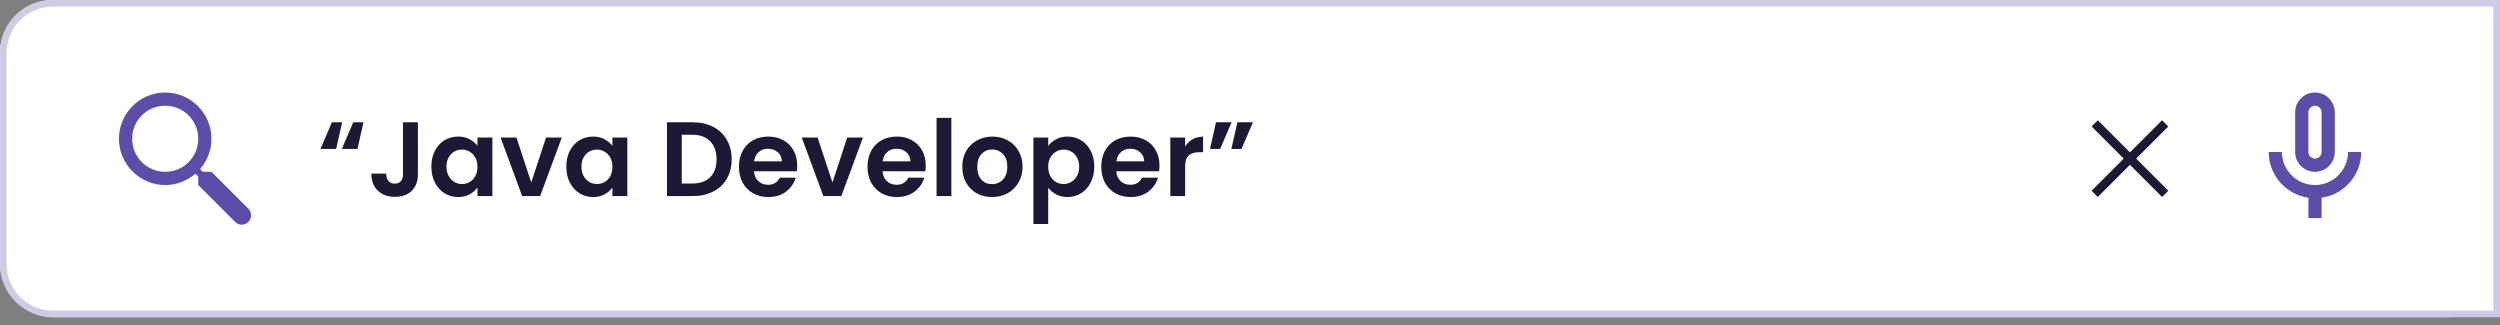 <svg width="300" height="39" viewBox="0 0 300 39" fill="none" xmlns="http://www.w3.org/2000/svg">
<rect x="0" y="0" width="300" height="39" fill="#808080" stroke="none"/>
<rect width="300" height="38.062" rx="6.344" fill="white"/>
<path d="M0 6.344C0 2.84 2.84 0 6.344 0H300V38.062H6.344C2.84 38.062 0 35.222 0 31.719V6.344Z" fill="white"/>
<path d="M19.825 11.102C16.768 11.102 14.274 13.596 14.274 16.652C14.274 19.709 16.768 22.203 19.825 22.203C21.211 22.203 22.477 21.686 23.452 20.84L23.789 21.178V22.203L28.219 26.633C28.657 27.07 29.367 27.07 29.805 26.633C30.242 26.195 30.242 25.484 29.805 25.047L25.375 20.617H24.35L24.012 20.28C24.858 19.305 25.375 18.038 25.375 16.652C25.375 13.596 22.881 11.102 19.825 11.102ZM19.825 12.688C22.024 12.688 23.789 14.453 23.789 16.652C23.789 18.852 22.024 20.617 19.825 20.617C17.625 20.617 15.86 18.852 15.86 16.652C15.86 14.453 17.625 12.688 19.825 12.688Z" fill="#5D4DA8"/>
<path d="M40.334 17.873H38.456L39.826 14.675H41.057L40.334 17.873ZM42.896 17.873H41.019L42.389 14.675H43.62L42.896 17.873ZM50.148 14.675V20.892C50.148 21.755 49.899 22.427 49.4 22.91C48.901 23.383 48.232 23.62 47.395 23.62C46.549 23.62 45.864 23.375 45.34 22.884C44.824 22.394 44.566 21.709 44.566 20.829H46.342C46.35 21.209 46.439 21.506 46.608 21.717C46.786 21.928 47.04 22.034 47.37 22.034C47.691 22.034 47.936 21.933 48.105 21.73C48.275 21.527 48.359 21.247 48.359 20.892V14.675H50.148ZM51.763 19.991C51.763 19.281 51.903 18.651 52.182 18.101C52.47 17.551 52.855 17.128 53.337 16.832C53.827 16.536 54.373 16.388 54.973 16.388C55.498 16.388 55.955 16.494 56.344 16.705C56.741 16.917 57.058 17.183 57.295 17.505V16.502H59.084V23.531H57.295V22.504C57.067 22.833 56.75 23.108 56.344 23.328C55.946 23.54 55.485 23.645 54.961 23.645C54.369 23.645 53.827 23.493 53.337 23.189C52.855 22.884 52.47 22.457 52.182 21.907C51.903 21.349 51.763 20.71 51.763 19.991ZM57.295 20.017C57.295 19.585 57.211 19.218 57.041 18.913C56.872 18.6 56.644 18.363 56.356 18.203C56.069 18.033 55.76 17.949 55.43 17.949C55.1 17.949 54.796 18.029 54.517 18.19C54.237 18.351 54.009 18.587 53.831 18.9C53.662 19.205 53.578 19.569 53.578 19.991C53.578 20.414 53.662 20.787 53.831 21.108C54.009 21.421 54.237 21.662 54.517 21.831C54.804 22 55.109 22.085 55.43 22.085C55.76 22.085 56.069 22.005 56.356 21.844C56.644 21.675 56.872 21.438 57.041 21.133C57.211 20.82 57.295 20.448 57.295 20.017ZM63.75 21.895L65.526 16.502H67.416L64.816 23.531H62.659L60.07 16.502H61.974L63.75 21.895ZM67.957 19.991C67.957 19.281 68.097 18.651 68.376 18.101C68.664 17.551 69.048 17.128 69.531 16.832C70.021 16.536 70.567 16.388 71.167 16.388C71.692 16.388 72.148 16.494 72.537 16.705C72.935 16.917 73.252 17.183 73.489 17.505V16.502H75.278V23.531H73.489V22.504C73.261 22.833 72.944 23.108 72.537 23.328C72.14 23.54 71.679 23.645 71.155 23.645C70.562 23.645 70.021 23.493 69.531 23.189C69.048 22.884 68.664 22.457 68.376 21.907C68.097 21.349 67.957 20.71 67.957 19.991ZM73.489 20.017C73.489 19.585 73.404 19.218 73.235 18.913C73.066 18.6 72.838 18.363 72.55 18.203C72.263 18.033 71.954 17.949 71.624 17.949C71.294 17.949 70.99 18.029 70.71 18.19C70.431 18.351 70.203 18.587 70.025 18.9C69.856 19.205 69.772 19.569 69.772 19.991C69.772 20.414 69.856 20.787 70.025 21.108C70.203 21.421 70.431 21.662 70.71 21.831C70.998 22 71.303 22.085 71.624 22.085C71.954 22.085 72.263 22.005 72.55 21.844C72.838 21.675 73.066 21.438 73.235 21.133C73.404 20.82 73.489 20.448 73.489 20.017ZM83.132 14.675C84.062 14.675 84.878 14.857 85.581 15.221C86.291 15.585 86.837 16.105 87.217 16.782C87.606 17.45 87.801 18.228 87.801 19.116C87.801 20.004 87.606 20.782 87.217 21.451C86.837 22.11 86.291 22.622 85.581 22.986C84.878 23.349 84.062 23.531 83.132 23.531H80.036V14.675H83.132ZM83.068 22.021C83.999 22.021 84.718 21.768 85.225 21.26C85.733 20.753 85.987 20.038 85.987 19.116C85.987 18.194 85.733 17.475 85.225 16.959C84.718 16.435 83.999 16.172 83.068 16.172H81.812V22.021H83.068ZM95.664 19.865C95.664 20.118 95.647 20.347 95.614 20.55H90.475C90.517 21.057 90.695 21.455 91.008 21.742C91.321 22.03 91.706 22.174 92.163 22.174C92.822 22.174 93.292 21.89 93.571 21.324H95.487C95.284 22 94.895 22.558 94.32 22.998C93.744 23.43 93.038 23.645 92.201 23.645C91.524 23.645 90.915 23.497 90.374 23.201C89.841 22.897 89.422 22.47 89.118 21.92C88.822 21.37 88.674 20.736 88.674 20.017C88.674 19.289 88.822 18.651 89.118 18.101C89.414 17.551 89.828 17.128 90.361 16.832C90.894 16.536 91.507 16.388 92.201 16.388C92.869 16.388 93.465 16.532 93.99 16.82C94.523 17.107 94.933 17.517 95.22 18.05C95.516 18.575 95.664 19.179 95.664 19.865ZM93.825 19.357C93.816 18.9 93.651 18.537 93.33 18.266C93.008 17.987 92.615 17.847 92.15 17.847C91.71 17.847 91.338 17.983 91.034 18.253C90.737 18.515 90.556 18.883 90.488 19.357H93.825ZM99.892 21.895L101.668 16.502H103.558L100.958 23.531H98.801L96.212 16.502H98.115L99.892 21.895ZM111.09 19.865C111.09 20.118 111.073 20.347 111.039 20.55H105.901C105.943 21.057 106.121 21.455 106.434 21.742C106.747 22.03 107.132 22.174 107.588 22.174C108.248 22.174 108.718 21.89 108.997 21.324H110.913C110.71 22 110.32 22.558 109.745 22.998C109.17 23.43 108.464 23.645 107.626 23.645C106.95 23.645 106.341 23.497 105.799 23.201C105.267 22.897 104.848 22.47 104.543 21.92C104.247 21.37 104.099 20.736 104.099 20.017C104.099 19.289 104.247 18.651 104.543 18.101C104.839 17.551 105.254 17.128 105.787 16.832C106.32 16.536 106.933 16.388 107.626 16.388C108.295 16.388 108.891 16.532 109.415 16.82C109.948 17.107 110.359 17.517 110.646 18.05C110.942 18.575 111.09 19.179 111.09 19.865ZM109.25 19.357C109.242 18.9 109.077 18.537 108.756 18.266C108.434 17.987 108.041 17.847 107.576 17.847C107.136 17.847 106.764 17.983 106.459 18.253C106.163 18.515 105.981 18.883 105.914 19.357H109.25ZM114.163 14.143V23.531H112.387V14.143H114.163ZM119.039 23.645C118.362 23.645 117.753 23.497 117.212 23.201C116.671 22.897 116.244 22.47 115.931 21.92C115.626 21.37 115.474 20.736 115.474 20.017C115.474 19.298 115.63 18.663 115.943 18.114C116.265 17.564 116.7 17.141 117.25 16.845C117.8 16.54 118.413 16.388 119.09 16.388C119.766 16.388 120.38 16.54 120.929 16.845C121.479 17.141 121.911 17.564 122.224 18.114C122.545 18.663 122.706 19.298 122.706 20.017C122.706 20.736 122.541 21.37 122.211 21.92C121.889 22.47 121.45 22.897 120.891 23.201C120.342 23.497 119.724 23.645 119.039 23.645ZM119.039 22.098C119.36 22.098 119.661 22.021 119.94 21.869C120.227 21.709 120.456 21.472 120.625 21.159C120.794 20.846 120.879 20.465 120.879 20.017C120.879 19.349 120.701 18.837 120.346 18.482C119.999 18.118 119.572 17.936 119.064 17.936C118.557 17.936 118.13 18.118 117.783 18.482C117.445 18.837 117.275 19.349 117.275 20.017C117.275 20.685 117.44 21.201 117.77 21.565C118.109 21.92 118.531 22.098 119.039 22.098ZM125.785 17.517C126.013 17.196 126.326 16.93 126.724 16.718C127.13 16.498 127.591 16.388 128.107 16.388C128.707 16.388 129.249 16.536 129.731 16.832C130.221 17.128 130.606 17.551 130.885 18.101C131.173 18.642 131.317 19.273 131.317 19.991C131.317 20.71 131.173 21.349 130.885 21.907C130.606 22.457 130.221 22.884 129.731 23.189C129.249 23.493 128.707 23.645 128.107 23.645C127.591 23.645 127.134 23.54 126.736 23.328C126.347 23.117 126.03 22.85 125.785 22.529V26.881H124.009V16.502H125.785V17.517ZM129.502 19.991C129.502 19.569 129.413 19.205 129.236 18.9C129.067 18.587 128.838 18.351 128.551 18.19C128.272 18.029 127.967 17.949 127.637 17.949C127.316 17.949 127.011 18.033 126.724 18.203C126.445 18.363 126.216 18.6 126.039 18.913C125.869 19.226 125.785 19.594 125.785 20.017C125.785 20.44 125.869 20.808 126.039 21.121C126.216 21.434 126.445 21.675 126.724 21.844C127.011 22.005 127.316 22.085 127.637 22.085C127.967 22.085 128.272 22 128.551 21.831C128.838 21.662 129.067 21.421 129.236 21.108C129.413 20.795 129.502 20.423 129.502 19.991ZM139.141 19.865C139.141 20.118 139.125 20.347 139.091 20.55H133.952C133.995 21.057 134.172 21.455 134.485 21.742C134.798 22.03 135.183 22.174 135.64 22.174C136.299 22.174 136.769 21.89 137.048 21.324H138.964C138.761 22 138.372 22.558 137.797 22.998C137.221 23.43 136.515 23.645 135.678 23.645C135.001 23.645 134.392 23.497 133.851 23.201C133.318 22.897 132.899 22.47 132.595 21.92C132.299 21.37 132.151 20.736 132.151 20.017C132.151 19.289 132.299 18.651 132.595 18.101C132.891 17.551 133.305 17.128 133.838 16.832C134.371 16.536 134.984 16.388 135.678 16.388C136.346 16.388 136.942 16.532 137.467 16.82C138 17.107 138.41 17.517 138.697 18.05C138.993 18.575 139.141 19.179 139.141 19.865ZM137.302 19.357C137.293 18.9 137.128 18.537 136.807 18.266C136.486 17.987 136.092 17.847 135.627 17.847C135.187 17.847 134.815 17.983 134.51 18.253C134.214 18.515 134.033 18.883 133.965 19.357H137.302ZM142.214 17.593C142.443 17.221 142.739 16.93 143.102 16.718C143.474 16.507 143.897 16.401 144.371 16.401V18.266H143.902C143.343 18.266 142.92 18.397 142.633 18.659C142.354 18.922 142.214 19.378 142.214 20.029V23.531H140.438V16.502H142.214V17.593ZM145.923 14.675H147.788L146.418 17.873H145.2L145.923 14.675ZM148.486 14.675H150.351L148.98 17.873H147.762L148.486 14.675Z" fill="#1D1934"/>
<path d="M251.738 14.429L250.991 15.176L254.846 19.032L250.991 22.887L251.738 23.635L255.594 19.779L259.449 23.635L260.197 22.887L256.341 19.032L260.197 15.176L259.449 14.429L255.594 18.284L251.738 14.429Z" fill="#1D1934"/>
<path d="M277.797 11.102C276.483 11.102 275.418 12.166 275.418 13.48V18.238C275.418 19.552 276.483 20.617 277.797 20.617C279.111 20.617 280.176 19.552 280.176 18.238V13.48C280.176 12.166 279.111 11.102 277.797 11.102ZM277.797 12.688C278.234 12.688 278.59 13.043 278.59 13.48V18.238C278.59 18.675 278.234 19.031 277.797 19.031C277.36 19.031 277.004 18.675 277.004 18.238V13.48C277.004 13.043 277.36 12.688 277.797 12.688ZM272.246 18.238C272.246 21.034 274.315 23.34 277.004 23.726V26.168H278.59V23.726C281.279 23.34 283.348 21.034 283.348 18.238H281.762C281.762 20.428 279.986 22.203 277.797 22.203C275.607 22.203 273.832 20.428 273.832 18.238H272.246Z" fill="#5D4DA8"/>
<path d="M6.344 0.396H299.604V37.666H6.344C3.059 37.666 0.396 35.003 0.396 31.719V6.344C0.396 3.059 3.059 0.396 6.344 0.396Z" stroke="#5D4DA8" stroke-opacity="0.3" stroke-width="0.793"/>
</svg>
